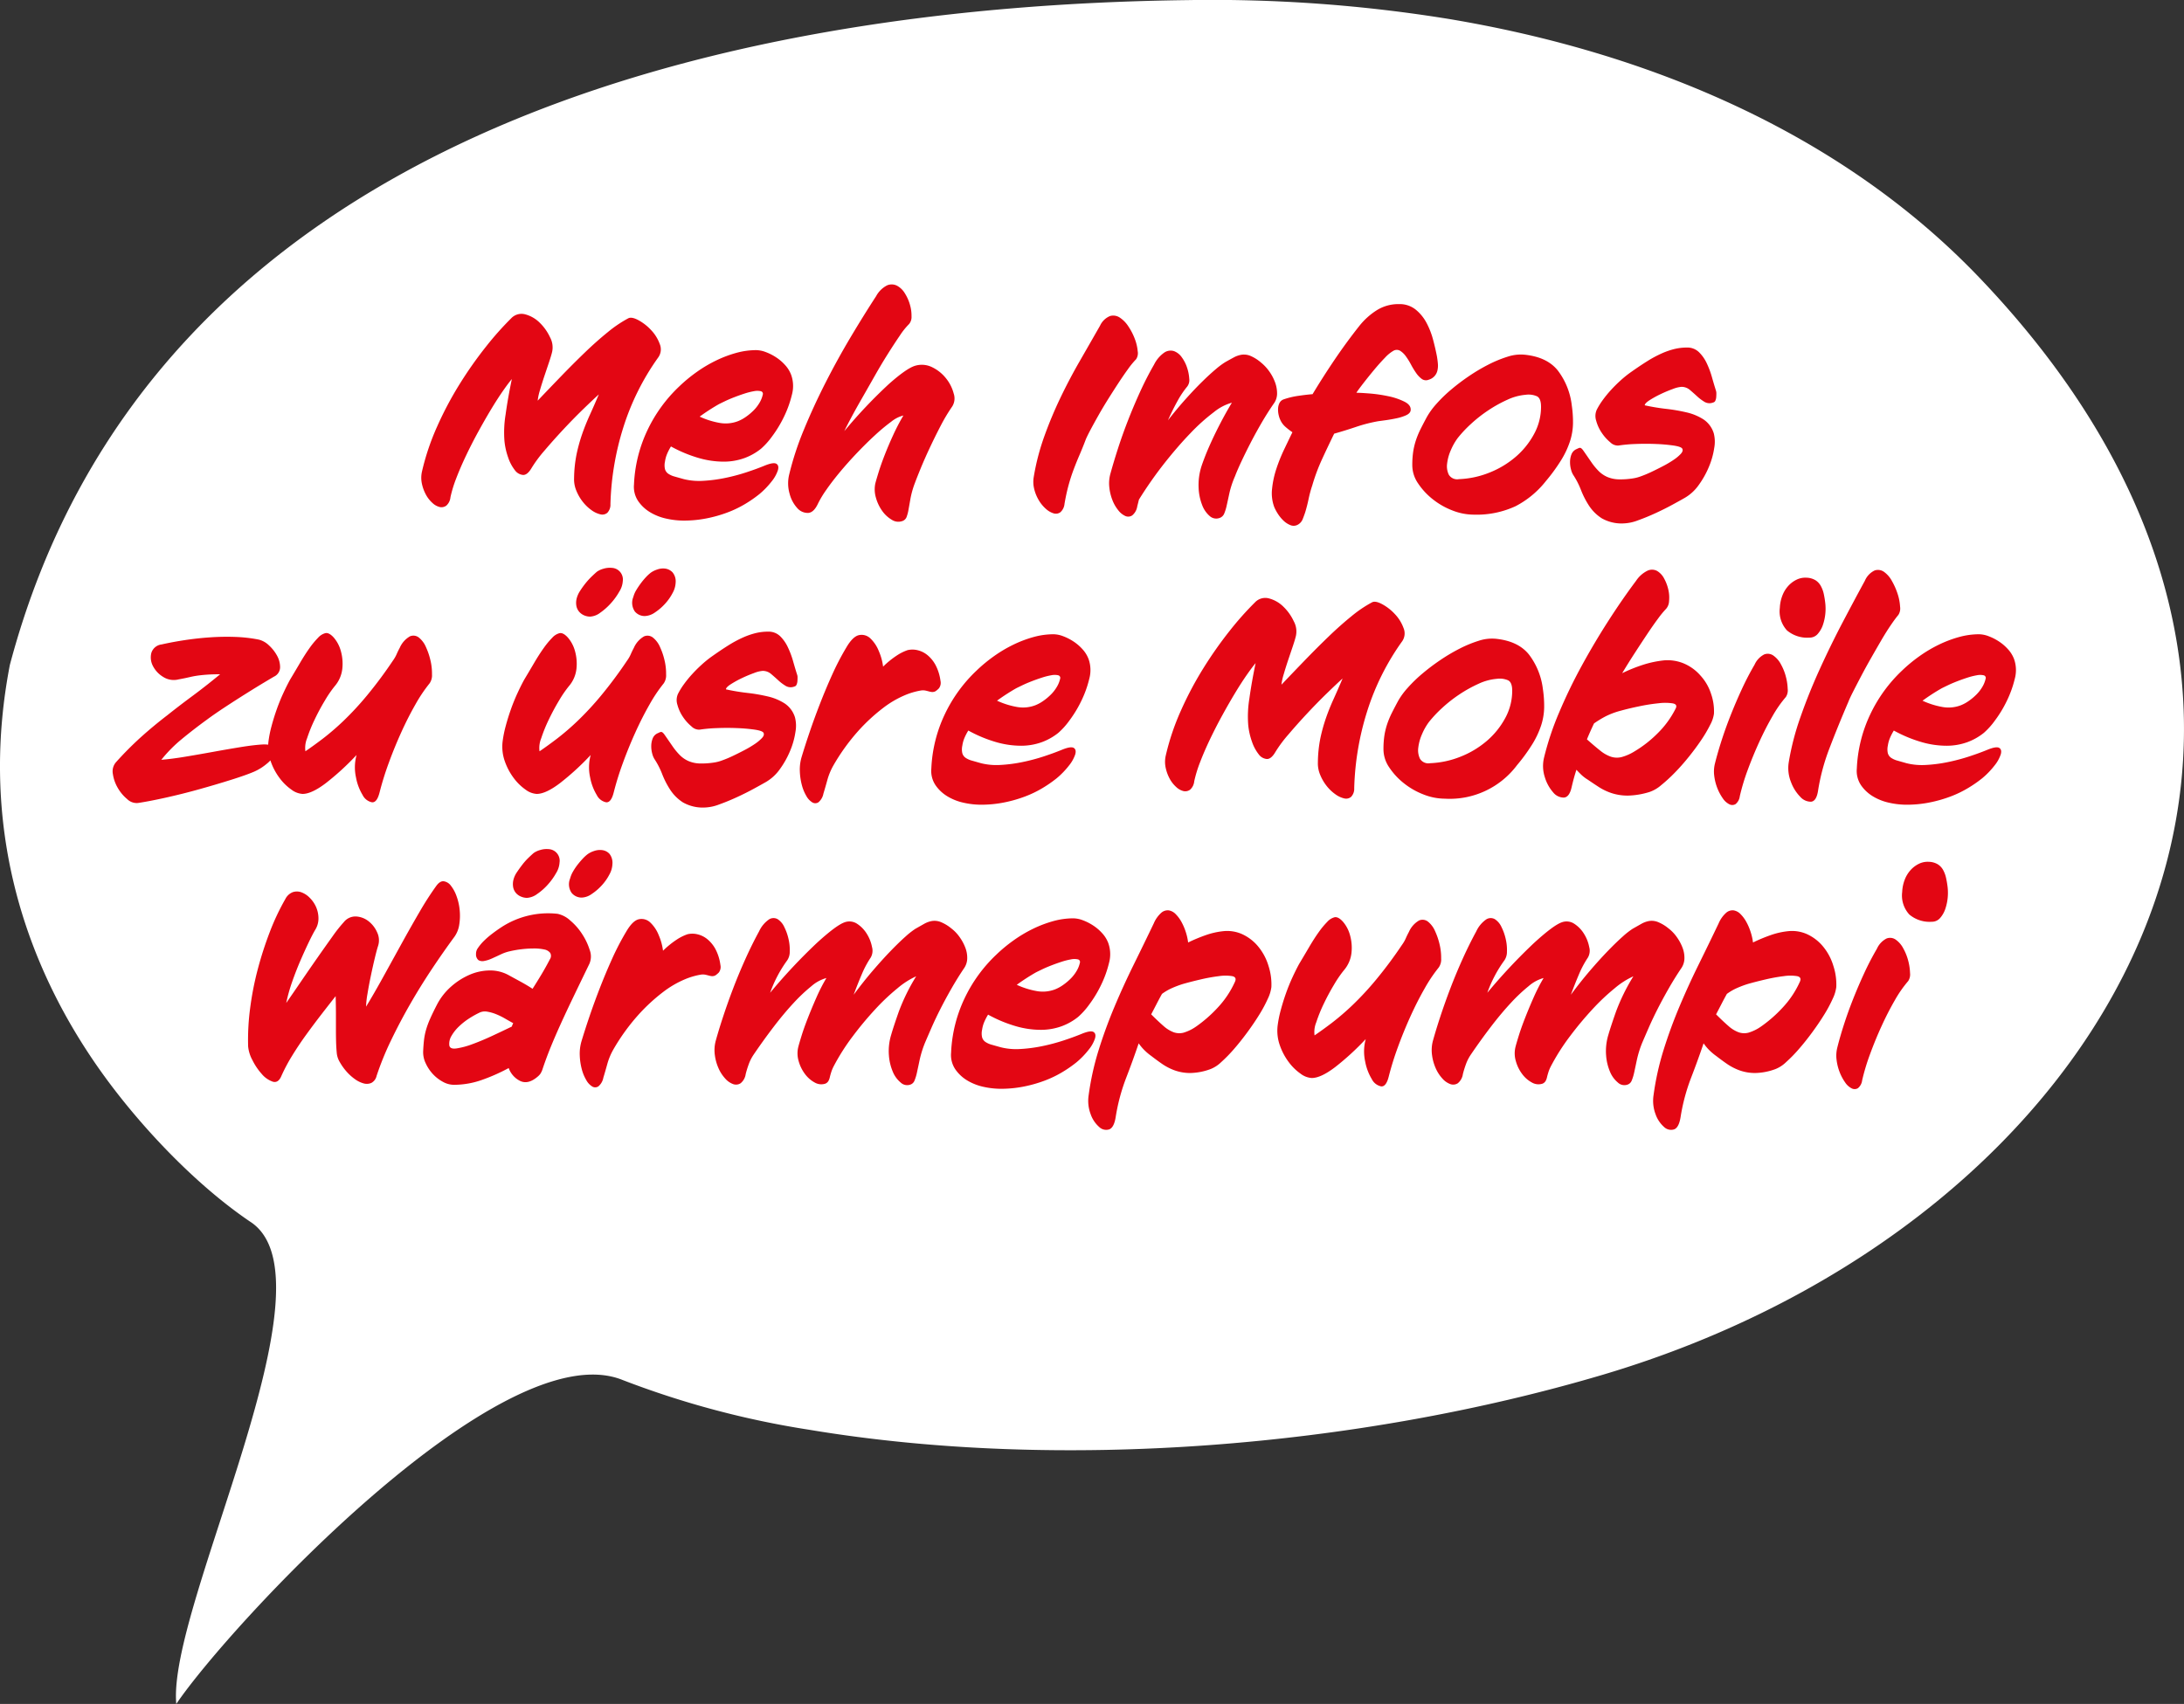 <?xml version="1.0" encoding="UTF-8"?>
<svg xmlns="http://www.w3.org/2000/svg" xmlns:xlink="http://www.w3.org/1999/xlink" width="422.725" height="329.886" viewBox="0 0 422.725 329.886">
  <rect x="0" y="0" width="422.725" height="329.886" fill="#333333" stroke="none"/>
  <defs>
    <clipPath id="clip-path">
      <path id="Контур_148" data-name="Контур 148" d="M422.725,88.81H0V-241.076H422.725Z" transform="translate(0 241.076)" fill="none"></path>
    </clipPath>
  </defs>
  <g id="Сгруппировать_197" data-name="Сгруппировать 197" transform="translate(-1115 -4516.626)">
    <g id="Сгруппировать_196" data-name="Сгруппировать 196" transform="translate(1115 4516.626)">
      <g id="Сгруппировать_37" data-name="Сгруппировать 37" transform="translate(0 0)" clip-path="url(#clip-path)">
        <g id="Сгруппировать_36" data-name="Сгруппировать 36" transform="translate(-0.001 -0.001)">
          <path id="Контур_147" data-name="Контур 147" d="M-253.291,88.81c10.146-14.976,62.94-72.12,86.36-62.73a174.663,174.663,0,0,0,36.171,9.649c48.558,8.1,106.073,3.4,153.424-10.608C120.91-3.954,178.37-100.971,95.607-187.429,68.494-215.75,30.952-231.07-6.952-237.4a286.012,286.012,0,0,0-50.489-3.656c-90.739,1.1-200.916,26.455-228.059,128.69-5.389,27.873.74,54.331,16.744,77.466,7.482,10.816,18.71,22.838,29.685,30.289,17.546,11.054-15.965,74.373-14.22,93.417" transform="translate(287.412 241.077)" fill="#fff"></path>
        </g>
      </g>
    </g>
    <path id="Контур_274" data-name="Контур 274" d="M162.393,20.08a47.964,47.964,0,0,0-6.71,13.42,54.2,54.2,0,0,0-2.53,14.96,2.261,2.261,0,0,1-.6,1.678,1.5,1.5,0,0,1-1.348.3,4.719,4.719,0,0,1-1.705-.8,8.059,8.059,0,0,1-1.678-1.6,8.768,8.768,0,0,1-1.265-2.173,5.656,5.656,0,0,1-.44-2.42,24.993,24.993,0,0,1,.5-4.73,32.68,32.68,0,0,1,1.072-3.85q.633-1.815,1.458-3.63t1.76-4.015q-1.1.99-3,2.833t-3.85,3.932q-1.952,2.09-3.657,4.1a24.887,24.887,0,0,0-2.475,3.327q-.825,1.43-1.678,1.4a2.182,2.182,0,0,1-1.6-.935,8.227,8.227,0,0,1-1.292-2.448,13.418,13.418,0,0,1-.715-3.19,21.394,21.394,0,0,1,.22-5.115q.44-3.19,1.21-6.875-.66.77-1.732,2.31t-2.283,3.548q-1.21,2.008-2.475,4.317t-2.365,4.62q-1.1,2.31-1.9,4.4a24.453,24.453,0,0,0-1.128,3.685,2.46,2.46,0,0,1-.8,1.623,1.564,1.564,0,0,1-1.265.275,3.149,3.149,0,0,1-1.43-.8,5.928,5.928,0,0,1-1.265-1.623,7.866,7.866,0,0,1-.77-2.118,5.424,5.424,0,0,1,.027-2.365,46.963,46.963,0,0,1,2.942-8.717,67,67,0,0,1,4.4-8.278,77.247,77.247,0,0,1,5.06-7.178,59.938,59.938,0,0,1,4.867-5.472,2.736,2.736,0,0,1,2.75-.743,6.252,6.252,0,0,1,2.778,1.623,9.488,9.488,0,0,1,1.98,2.805,4.091,4.091,0,0,1,.412,2.805q-.165.715-.6,2.007t-.908,2.7q-.467,1.4-.852,2.722a10.878,10.878,0,0,0-.44,2.035q2.145-2.255,4.482-4.675t4.62-4.62q2.282-2.2,4.455-3.96a23.875,23.875,0,0,1,3.988-2.695q.66-.33,1.98.385a9.6,9.6,0,0,1,2.448,1.925,7.708,7.708,0,0,1,1.65,2.667A2.688,2.688,0,0,1,162.393,20.08Zm25.74,3.355a6.413,6.413,0,0,1,.137,3.877,20.867,20.867,0,0,1-1.54,4.263,22.843,22.843,0,0,1-2.283,3.767,14.221,14.221,0,0,1-2.145,2.393,11.32,11.32,0,0,1-3.217,1.815,11.8,11.8,0,0,1-3.96.688,17.451,17.451,0,0,1-4.73-.66,26.232,26.232,0,0,1-5.527-2.283,10.65,10.65,0,0,0-.743,1.43,5.958,5.958,0,0,0-.412,1.485,3.328,3.328,0,0,0,0,1.485,1.617,1.617,0,0,0,.632.88,4.1,4.1,0,0,0,1.238.55q.77.22,1.76.495a12.4,12.4,0,0,0,3.768.33,28.477,28.477,0,0,0,4.208-.55,37.251,37.251,0,0,0,4.152-1.1q2.007-.66,3.6-1.32,1.65-.66,2.2-.33t.3,1.237a6.8,6.8,0,0,1-1.21,2.173,15.848,15.848,0,0,1-2.393,2.475,24.484,24.484,0,0,1-2.695,1.87,21.023,21.023,0,0,1-3.41,1.65,25.459,25.459,0,0,1-4.042,1.155,22.528,22.528,0,0,1-4.483.44,15.569,15.569,0,0,1-3.382-.385,10.281,10.281,0,0,1-3.135-1.237,7.482,7.482,0,0,1-2.31-2.173,4.956,4.956,0,0,1-.8-3.19,27.109,27.109,0,0,1,2.613-10.533,28.32,28.32,0,0,1,6.133-8.443,29.344,29.344,0,0,1,3.355-2.778,26.113,26.113,0,0,1,3.74-2.228,23.048,23.048,0,0,1,3.9-1.485,14.544,14.544,0,0,1,3.9-.55,5.385,5.385,0,0,1,1.815.358,9.986,9.986,0,0,1,1.98.99,8.79,8.79,0,0,1,1.788,1.513A5.882,5.882,0,0,1,188.133,23.435Zm-5.5,3.85a.516.516,0,0,0-.385-.687,3.154,3.154,0,0,0-1.32,0,12.943,12.943,0,0,0-1.842.467q-1.017.33-2.007.715t-1.788.77q-.8.385-1.128.55a39.648,39.648,0,0,0-3.74,2.42,15.631,15.631,0,0,0,3.823,1.21,6.645,6.645,0,0,0,3.6-.33,7.35,7.35,0,0,0,1.512-.825,10.634,10.634,0,0,0,1.485-1.237A7.366,7.366,0,0,0,182,28.852,5.312,5.312,0,0,0,182.633,27.285Zm36.685,2.255a33.955,33.955,0,0,0-2.283,3.823q-1.127,2.173-2.117,4.29t-1.733,3.932q-.742,1.815-1.128,2.86a17.2,17.2,0,0,0-.825,2.915q-.22,1.265-.385,2.173a7.788,7.788,0,0,1-.385,1.458,1.335,1.335,0,0,1-.88.77,2.3,2.3,0,0,1-1.98-.275,5.99,5.99,0,0,1-1.842-1.705,8.087,8.087,0,0,1-1.21-2.53,5.646,5.646,0,0,1-.137-2.75q.165-.66.632-2.173t1.183-3.355q.715-1.842,1.65-3.878a40.773,40.773,0,0,1,1.98-3.795,6.239,6.239,0,0,0-2.365,1.21,36.638,36.638,0,0,0-3.107,2.585q-1.677,1.54-3.437,3.383t-3.3,3.685q-1.54,1.843-2.668,3.465a19.965,19.965,0,0,0-1.622,2.667q-.825,1.815-1.952,1.87a2.686,2.686,0,0,1-2.09-.935,6.548,6.548,0,0,1-1.485-2.778,7.261,7.261,0,0,1-.083-3.712,58.1,58.1,0,0,1,2.86-8.718q1.87-4.537,4.18-9.075t4.867-8.828q2.558-4.29,4.923-7.92A5,5,0,0,1,206.7,6.11a2.276,2.276,0,0,1,1.9.055,3.95,3.95,0,0,1,1.54,1.485,8.358,8.358,0,0,1,.99,2.228,7.555,7.555,0,0,1,.3,2.228,2.137,2.137,0,0,1-.467,1.485,13.767,13.767,0,0,0-1.788,2.228q-1.072,1.568-2.337,3.575t-2.558,4.29q-1.292,2.283-2.475,4.345t-2.09,3.767q-.907,1.705-1.293,2.53a96.338,96.338,0,0,1,8.607-9.1q3.438-3.053,5.088-3.548a4.52,4.52,0,0,1,3.355.3,7.706,7.706,0,0,1,2.668,2.172,7.793,7.793,0,0,1,1.457,2.915A2.919,2.919,0,0,1,219.318,29.54ZM254.9,20.41a16.12,16.12,0,0,0-1.54,1.87q-.88,1.21-1.87,2.722t-2.007,3.135q-1.017,1.623-1.87,3.135t-1.512,2.75q-.66,1.238-.935,1.9-.605,1.6-1.21,3t-1.155,2.86q-.55,1.458-.99,3.08t-.77,3.548a2.46,2.46,0,0,1-.8,1.623,1.465,1.465,0,0,1-1.292.22,3.9,3.9,0,0,1-1.485-.853,6.858,6.858,0,0,1-1.375-1.65,7.832,7.832,0,0,1-.908-2.2,5.679,5.679,0,0,1-.083-2.42A44.74,44.74,0,0,1,237.11,35.4a78.686,78.686,0,0,1,3.08-7.4q1.732-3.63,3.74-7.123t3.988-6.958a3.687,3.687,0,0,1,1.925-1.87,2.266,2.266,0,0,1,1.9.3,5.848,5.848,0,0,1,1.678,1.732,11.605,11.605,0,0,1,1.238,2.42,8.752,8.752,0,0,1,.55,2.365A2.113,2.113,0,0,1,254.9,20.41Zm26.73,8.47q-1.265,1.815-2.448,3.85t-2.172,3.96q-.99,1.925-1.76,3.575t-1.21,2.805a18.294,18.294,0,0,0-1.073,3.217q-.3,1.4-.522,2.393a9.105,9.105,0,0,1-.495,1.623,1.489,1.489,0,0,1-.935.852,1.873,1.873,0,0,1-1.87-.385,5.221,5.221,0,0,1-1.457-2.118A10.275,10.275,0,0,1,267,45.325a11.944,11.944,0,0,1,.495-4.015q.22-.715.742-2.062t1.293-3.025q.77-1.678,1.76-3.575t2.145-3.823a9.566,9.566,0,0,0-3.465,1.815,36.808,36.808,0,0,0-4.51,4.042q-2.42,2.5-5.033,5.8a77.18,77.18,0,0,0-4.977,7.1l-.33,1.32a2.8,2.8,0,0,1-.962,1.732,1.363,1.363,0,0,1-1.32.138,3.63,3.63,0,0,1-1.375-1.1,7.3,7.3,0,0,1-1.155-2.007,9.459,9.459,0,0,1-.6-2.53,6.929,6.929,0,0,1,.247-2.667q.605-2.2,1.458-4.84t1.925-5.39q1.072-2.75,2.337-5.528t2.695-5.253A6.158,6.158,0,0,1,260.4,19.09a2.185,2.185,0,0,1,1.842-.247,3.229,3.229,0,0,1,1.513,1.21,7.141,7.141,0,0,1,1.017,2.008,8.3,8.3,0,0,1,.413,2.117,2.049,2.049,0,0,1-.385,1.513,17.333,17.333,0,0,0-1.87,2.778q-.935,1.677-1.87,3.768,1.76-2.255,3.465-4.153t3.19-3.355q1.485-1.457,2.64-2.42a14.767,14.767,0,0,1,1.815-1.347q.88-.495,1.65-.908a4.648,4.648,0,0,1,1.54-.522,3.331,3.331,0,0,1,1.65.22,7.921,7.921,0,0,1,2.09,1.32,8.534,8.534,0,0,1,1.6,1.733,8.817,8.817,0,0,1,1.1,2.09,6.239,6.239,0,0,1,.385,2.118A3.294,3.294,0,0,1,281.633,28.88Zm31.515-8.91q.11.66.165,1.32a4.131,4.131,0,0,1-.082,1.265,2.379,2.379,0,0,1-1.678,1.815,1.39,1.39,0,0,1-1.347-.138,4.771,4.771,0,0,1-1.1-1.155,15.243,15.243,0,0,1-.99-1.623,13.182,13.182,0,0,0-.99-1.595,4.027,4.027,0,0,0-1.1-1.073,1.3,1.3,0,0,0-1.292-.027,7.047,7.047,0,0,0-1.678,1.375q-1.017,1.045-2.09,2.337T298.93,25q-.962,1.238-1.4,1.9.715,0,2.5.137a28.384,28.384,0,0,1,3.63.523,12.758,12.758,0,0,1,3.19,1.073q1.348.688,1.182,1.732-.11.55-.908.908a9.085,9.085,0,0,1-1.842.577q-1.045.22-2.035.358t-1.43.193a29.221,29.221,0,0,0-4.318,1.1q-2.117.715-4.263,1.32-1.21,2.475-2.337,4.923A36.7,36.7,0,0,0,289,44.83a23.5,23.5,0,0,0-.715,2.64q-.275,1.32-.66,2.585-.22.66-.495,1.347a2.08,2.08,0,0,1-.99,1.072,1.636,1.636,0,0,1-1.375.055,4.065,4.065,0,0,1-1.348-.88,7.072,7.072,0,0,1-1.1-1.347,8.3,8.3,0,0,1-.687-1.293,7.658,7.658,0,0,1-.413-3.52,18.068,18.068,0,0,1,.825-3.85,31.676,31.676,0,0,1,1.512-3.768q.88-1.842,1.6-3.327a12.758,12.758,0,0,1-1.32-1.018,3.876,3.876,0,0,1-.99-1.292,4.639,4.639,0,0,1-.357-1.045,4.512,4.512,0,0,1-.11-1.21,2.706,2.706,0,0,1,.275-1.1,1.458,1.458,0,0,1,.853-.715,15.1,15.1,0,0,1,2.75-.66q1.485-.22,2.8-.33,2.09-3.465,4.345-6.792t4.785-6.518a13.593,13.593,0,0,1,3.3-2.943,7.855,7.855,0,0,1,4.29-1.182,4.952,4.952,0,0,1,3.217,1.045,8.351,8.351,0,0,1,2.118,2.585A15.118,15.118,0,0,1,312.4,16.7Q312.873,18.485,313.148,19.97Zm26.07,9.3a22.134,22.134,0,0,1,.247,3.575,11.956,11.956,0,0,1-.577,3.438,16.986,16.986,0,0,1-1.677,3.6,34.59,34.59,0,0,1-3,4.125,18.007,18.007,0,0,1-5.885,4.868,17.991,17.991,0,0,1-8.085,1.622,11.39,11.39,0,0,1-4.152-.825,14.335,14.335,0,0,1-3.822-2.2,13.291,13.291,0,0,1-2.805-3.053,6.2,6.2,0,0,1-1.1-3.437,17.4,17.4,0,0,1,.192-2.805,13.787,13.787,0,0,1,.55-2.2,16.917,16.917,0,0,1,.88-2.09q.522-1.045,1.237-2.365a14.394,14.394,0,0,1,1.815-2.475,27.119,27.119,0,0,1,2.832-2.75,40.458,40.458,0,0,1,3.493-2.64,34.935,34.935,0,0,1,3.767-2.227,23.362,23.362,0,0,1,3.685-1.513,8.1,8.1,0,0,1,3.272-.385q4.345.44,6.435,3.052A13.7,13.7,0,0,1,339.217,29.265Zm-5.94.33q0-1.595-.77-2.008a4.067,4.067,0,0,0-2.2-.3,10.411,10.411,0,0,0-3.547.962,25.619,25.619,0,0,0-3.712,2.063,26.613,26.613,0,0,0-3.355,2.64,23.646,23.646,0,0,0-2.53,2.695,11.277,11.277,0,0,0-1.32,2.31,8.985,8.985,0,0,0-.742,2.64,3.773,3.773,0,0,0,.33,2.173,1.9,1.9,0,0,0,1.953.852,17.569,17.569,0,0,0,5.83-1.237,17.9,17.9,0,0,0,5.088-3.025,15.494,15.494,0,0,0,3.6-4.427A11.014,11.014,0,0,0,333.277,29.595Zm33.88-3.025a1.669,1.669,0,0,1,.055.5q0,.33-.027.688a1.942,1.942,0,0,1-.165.66.571.571,0,0,1-.413.358,1.9,1.9,0,0,1-1.678-.11,8.564,8.564,0,0,1-1.43-1.073q-.688-.632-1.4-1.237a2.479,2.479,0,0,0-1.65-.605,5.771,5.771,0,0,0-1.65.413,25.1,25.1,0,0,0-2.365.99,19.1,19.1,0,0,0-2.145,1.182q-.935.605-.935.99a40.312,40.312,0,0,0,4.125.687,33.949,33.949,0,0,1,3.987.688,10.345,10.345,0,0,1,3.245,1.347,4.987,4.987,0,0,1,2.007,2.723,6.557,6.557,0,0,1,.083,2.805,15.054,15.054,0,0,1-1.018,3.63,17.323,17.323,0,0,1-1.98,3.547A8.586,8.586,0,0,1,361,47.305q-.77.44-2.283,1.265t-3.245,1.623q-1.732.8-3.41,1.4a8.561,8.561,0,0,1-2.777.6,7.757,7.757,0,0,1-4.262-.99,8.327,8.327,0,0,1-2.448-2.42,16.535,16.535,0,0,1-1.568-3.053,15.306,15.306,0,0,0-1.513-2.943,3.712,3.712,0,0,1-.412-1.017,5.383,5.383,0,0,1-.193-1.458,4.1,4.1,0,0,1,.275-1.485,1.832,1.832,0,0,1,1.045-1.045q.22-.11.357-.165a.676.676,0,0,1,.247-.055q.275,0,.66.55t1.485,2.145a12.516,12.516,0,0,0,1.457,1.787,5.491,5.491,0,0,0,1.677,1.155,6.014,6.014,0,0,0,2.173.467,15.438,15.438,0,0,0,3-.22,7.49,7.49,0,0,0,1.375-.385,21.347,21.347,0,0,0,2.035-.853q1.1-.522,2.255-1.127a19.906,19.906,0,0,0,2.035-1.21,7.8,7.8,0,0,0,1.375-1.155q.5-.55.275-.99-.22-.385-1.678-.605a32.291,32.291,0,0,0-3.41-.3q-1.952-.083-3.96,0a27.766,27.766,0,0,0-3.327.3,2.085,2.085,0,0,1-1.568-.632,8.5,8.5,0,0,1-1.65-1.842,7.7,7.7,0,0,1-1.073-2.338,2.938,2.938,0,0,1,.11-2.117,13.7,13.7,0,0,1,1.155-1.87A21.82,21.82,0,0,1,346.78,26.4q.852-.935,1.788-1.788a21.624,21.624,0,0,1,1.76-1.458q1.925-1.375,3.465-2.338a22.436,22.436,0,0,1,2.86-1.54,14.746,14.746,0,0,1,2.475-.852,10.175,10.175,0,0,1,2.365-.275,3.218,3.218,0,0,1,2.338.88,7.4,7.4,0,0,1,1.512,2.145A17.073,17.073,0,0,1,366.36,23.9Q366.773,25.36,367.158,26.57ZM88.61,77.775a4.626,4.626,0,0,1,.605,2.255,2.017,2.017,0,0,1-1.155,1.815q-.385.22-1.9,1.127T82.67,85.118q-1.98,1.238-4.07,2.612t-3.575,2.475q-2.64,1.925-4.868,3.768a26.9,26.9,0,0,0-3.933,3.987q2.035-.165,4.675-.605t5.363-.935q2.722-.495,5.252-.908t4.345-.522q1.7-.055,2.173.522a1.286,1.286,0,0,1,.082,1.43A5.426,5.426,0,0,1,86.63,98.73a10.038,10.038,0,0,1-2.475,1.54q-1.54.66-4.428,1.568t-6.132,1.815q-3.245.908-6.463,1.623t-5.417,1.045a2.623,2.623,0,0,1-2.09-.743,7.963,7.963,0,0,1-1.842-2.2,7.378,7.378,0,0,1-.935-2.668,2.693,2.693,0,0,1,.578-2.255,65.419,65.419,0,0,1,4.895-4.923q2.42-2.173,5.005-4.153,2.42-1.925,4.95-3.795T77.61,81.4q-1.265,0-2.2.055t-1.842.165a16.948,16.948,0,0,0-1.843.33q-.935.22-2.145.44a3.8,3.8,0,0,1-3.025-.495,5.247,5.247,0,0,1-1.98-2.145,3.534,3.534,0,0,1-.275-2.5,2.361,2.361,0,0,1,1.98-1.623q2.2-.495,4.593-.853t4.813-.522a46.93,46.93,0,0,1,4.813-.082,28.377,28.377,0,0,1,4.592.522,4.322,4.322,0,0,1,1.952,1.1A7.7,7.7,0,0,1,88.61,77.775Zm29.535,5.39a29.236,29.236,0,0,0-2.75,4.1q-1.43,2.5-2.75,5.418t-2.42,5.94a57.443,57.443,0,0,0-1.76,5.665q-.5,1.98-1.458,1.9a2.6,2.6,0,0,1-1.815-1.4,10.13,10.13,0,0,1-1.292-3.437,9.078,9.078,0,0,1,.055-4.1l.055-.22a50.92,50.92,0,0,1-5.94,5.445q-2.75,2.09-4.51,2.09a3.963,3.963,0,0,1-2.145-.825,10.026,10.026,0,0,1-2.283-2.228A11.91,11.91,0,0,1,87.4,98.262a8.429,8.429,0,0,1-.44-3.822,22.023,22.023,0,0,1,.605-3.025q.44-1.65,1.017-3.272t1.265-3.107q.688-1.485,1.293-2.585.99-1.65,1.925-3.245t1.815-2.833a16.022,16.022,0,0,1,1.678-2.035,2.9,2.9,0,0,1,1.457-.908q.715-.11,1.6.88a6.649,6.649,0,0,1,1.347,2.558,9.028,9.028,0,0,1,.3,3.41,6.191,6.191,0,0,1-1.485,3.438,22.751,22.751,0,0,0-1.9,2.778Q96.8,88.28,95.9,90.177a29.116,29.116,0,0,0-1.457,3.6,4.915,4.915,0,0,0-.33,2.53q1.54-1.045,3.382-2.447a49.075,49.075,0,0,0,3.988-3.437,58.571,58.571,0,0,0,4.537-4.9,83.379,83.379,0,0,0,5.032-6.765,6.537,6.537,0,0,0,.715-1.238q.275-.633.605-1.237a4.742,4.742,0,0,1,1.98-2.228,1.7,1.7,0,0,1,1.733.247,4.777,4.777,0,0,1,1.375,1.87,13.133,13.133,0,0,1,.88,2.64,11.023,11.023,0,0,1,.275,2.612A2.721,2.721,0,0,1,118.145,83.165Zm47.63-19.525a4.505,4.505,0,0,1-.577,2.007,9.621,9.621,0,0,1-1.485,2.118,10.421,10.421,0,0,1-1.952,1.677,3.636,3.636,0,0,1-1.98.688,2.478,2.478,0,0,1-1.9-.88,2.959,2.959,0,0,1-.3-2.805,4.979,4.979,0,0,1,.577-1.348,15.763,15.763,0,0,1,.908-1.347,13.469,13.469,0,0,1,.99-1.182,7.589,7.589,0,0,1,.935-.853,4.569,4.569,0,0,1,1.238-.6,3.315,3.315,0,0,1,1.567-.165,2.394,2.394,0,0,1,1.375.715A2.722,2.722,0,0,1,165.775,63.64Zm-10.23-.275a4.327,4.327,0,0,1-.66,2.007,12.492,12.492,0,0,1-1.622,2.255A12.094,12.094,0,0,1,151.2,69.47a3.573,3.573,0,0,1-1.98.77,2.942,2.942,0,0,1-1.1-.22,2.66,2.66,0,0,1-.963-.66,2.439,2.439,0,0,1-.577-1.1,3.413,3.413,0,0,1,.055-1.6,4.9,4.9,0,0,1,.66-1.43,16.946,16.946,0,0,1,1.072-1.485,13.574,13.574,0,0,1,1.182-1.292q.605-.577.99-.908a4.093,4.093,0,0,1,1.265-.577,4.228,4.228,0,0,1,1.65-.165,2.251,2.251,0,0,1,2.09,2.558Zm7.92,19.8a29.234,29.234,0,0,0-2.75,4.1q-1.43,2.5-2.75,5.418t-2.42,5.94a57.443,57.443,0,0,0-1.76,5.665q-.5,1.98-1.458,1.9a2.6,2.6,0,0,1-1.815-1.4,10.13,10.13,0,0,1-1.293-3.437,9.078,9.078,0,0,1,.055-4.1l.055-.22a50.92,50.92,0,0,1-5.94,5.445q-2.75,2.09-4.51,2.09a3.963,3.963,0,0,1-2.145-.825,10.026,10.026,0,0,1-2.283-2.228,11.91,11.91,0,0,1-1.732-3.245,8.429,8.429,0,0,1-.44-3.822,22.024,22.024,0,0,1,.605-3.025q.44-1.65,1.018-3.272t1.265-3.107q.687-1.485,1.292-2.585.99-1.65,1.925-3.245t1.815-2.833a16.021,16.021,0,0,1,1.677-2.035,2.9,2.9,0,0,1,1.458-.908q.715-.11,1.6.88a6.649,6.649,0,0,1,1.348,2.558,9.028,9.028,0,0,1,.3,3.41,6.191,6.191,0,0,1-1.485,3.438,22.751,22.751,0,0,0-1.9,2.778q-1.073,1.787-1.98,3.685a29.118,29.118,0,0,0-1.458,3.6,4.915,4.915,0,0,0-.33,2.53q1.54-1.045,3.382-2.447a49.072,49.072,0,0,0,3.988-3.437,58.57,58.57,0,0,0,4.538-4.9,83.375,83.375,0,0,0,5.033-6.765,6.537,6.537,0,0,0,.715-1.238q.275-.633.6-1.237a4.742,4.742,0,0,1,1.98-2.228,1.7,1.7,0,0,1,1.732.247,4.777,4.777,0,0,1,1.375,1.87,13.133,13.133,0,0,1,.88,2.64,11.023,11.023,0,0,1,.275,2.612A2.721,2.721,0,0,1,163.465,83.165Zm25.85-1.6a1.668,1.668,0,0,1,.055.5q0,.33-.027.688a1.942,1.942,0,0,1-.165.66.571.571,0,0,1-.412.358,1.9,1.9,0,0,1-1.678-.11,8.563,8.563,0,0,1-1.43-1.073q-.687-.632-1.4-1.237a2.479,2.479,0,0,0-1.65-.605,5.771,5.771,0,0,0-1.65.413,25.1,25.1,0,0,0-2.365.99,19.1,19.1,0,0,0-2.145,1.183q-.935.6-.935.99a40.313,40.313,0,0,0,4.125.688,33.95,33.95,0,0,1,3.988.688,10.344,10.344,0,0,1,3.245,1.347,4.988,4.988,0,0,1,2.008,2.723,6.557,6.557,0,0,1,.082,2.805,15.053,15.053,0,0,1-1.018,3.63,17.322,17.322,0,0,1-1.98,3.548,8.585,8.585,0,0,1-2.8,2.558q-.77.44-2.283,1.265t-3.245,1.622q-1.732.8-3.41,1.4a8.561,8.561,0,0,1-2.778.6,7.757,7.757,0,0,1-4.262-.99,8.327,8.327,0,0,1-2.447-2.42,16.535,16.535,0,0,1-1.568-3.052,15.306,15.306,0,0,0-1.512-2.943,3.712,3.712,0,0,1-.413-1.018,5.383,5.383,0,0,1-.192-1.457,4.1,4.1,0,0,1,.275-1.485,1.832,1.832,0,0,1,1.045-1.045q.22-.11.357-.165a.676.676,0,0,1,.247-.055q.275,0,.66.55t1.485,2.145a12.517,12.517,0,0,0,1.458,1.787,5.491,5.491,0,0,0,1.678,1.155,6.014,6.014,0,0,0,2.172.468,15.438,15.438,0,0,0,3-.22,7.491,7.491,0,0,0,1.375-.385,21.345,21.345,0,0,0,2.035-.853q1.1-.523,2.255-1.128a19.908,19.908,0,0,0,2.035-1.21,7.8,7.8,0,0,0,1.375-1.155q.5-.55.275-.99-.22-.385-1.677-.605a32.293,32.293,0,0,0-3.41-.3q-1.952-.083-3.96,0a27.768,27.768,0,0,0-3.327.3,2.085,2.085,0,0,1-1.567-.632,8.5,8.5,0,0,1-1.65-1.842,7.7,7.7,0,0,1-1.072-2.338,2.938,2.938,0,0,1,.11-2.118,13.693,13.693,0,0,1,1.155-1.87,21.813,21.813,0,0,1,1.568-1.925q.852-.935,1.787-1.787a21.628,21.628,0,0,1,1.76-1.458q1.925-1.375,3.465-2.338a22.434,22.434,0,0,1,2.86-1.54,14.744,14.744,0,0,1,2.475-.853,10.175,10.175,0,0,1,2.365-.275,3.218,3.218,0,0,1,2.337.88A7.4,7.4,0,0,1,187.5,76.18a17.075,17.075,0,0,1,1.017,2.723Q188.93,80.36,189.315,81.57Zm27.72,1.1a1.764,1.764,0,0,1-.3,1.458,3.915,3.915,0,0,1-.687.577,1.374,1.374,0,0,1-.66.137,3.537,3.537,0,0,1-.577-.11q-.3-.083-.66-.165a2.566,2.566,0,0,0-.852-.027,13.837,13.837,0,0,0-3.19.935A19.03,19.03,0,0,0,205.9,87.95a35.159,35.159,0,0,0-4.757,4.4,39.692,39.692,0,0,0-4.84,6.71,12.4,12.4,0,0,0-1.155,2.778q-.385,1.4-.77,2.667a2.876,2.876,0,0,1-.963,1.678,1.1,1.1,0,0,1-1.182.027,3.312,3.312,0,0,1-1.155-1.237,8.2,8.2,0,0,1-.88-2.145,12.057,12.057,0,0,1-.385-2.64,8.473,8.473,0,0,1,.33-2.723q.66-2.2,1.567-4.868t2.008-5.5q1.1-2.833,2.365-5.638a51.016,51.016,0,0,1,2.75-5.28q1.265-2.145,2.475-2.365a2.432,2.432,0,0,1,2.173.66,6.869,6.869,0,0,1,1.622,2.448,11,11,0,0,1,.825,3,17.416,17.416,0,0,1,2.64-2.145,9.175,9.175,0,0,1,2.09-1.045,4.141,4.141,0,0,1,1.9,0,4.7,4.7,0,0,1,1.925.935,6.39,6.39,0,0,1,1.6,1.952A9.064,9.064,0,0,1,217.035,82.67Zm28.655-4.235a6.413,6.413,0,0,1,.137,3.878,20.867,20.867,0,0,1-1.54,4.262A22.843,22.843,0,0,1,242,90.342a14.221,14.221,0,0,1-2.145,2.393,11.32,11.32,0,0,1-3.217,1.815,11.8,11.8,0,0,1-3.96.688,17.451,17.451,0,0,1-4.73-.66,26.233,26.233,0,0,1-5.527-2.283,10.65,10.65,0,0,0-.743,1.43,5.958,5.958,0,0,0-.412,1.485,3.328,3.328,0,0,0,0,1.485,1.617,1.617,0,0,0,.632.88,4.1,4.1,0,0,0,1.238.55q.77.22,1.76.5a12.4,12.4,0,0,0,3.767.33,28.477,28.477,0,0,0,4.208-.55,37.252,37.252,0,0,0,4.152-1.1q2.007-.66,3.6-1.32,1.65-.66,2.2-.33t.3,1.237a6.8,6.8,0,0,1-1.21,2.173,15.847,15.847,0,0,1-2.393,2.475,24.484,24.484,0,0,1-2.695,1.87,21.024,21.024,0,0,1-3.41,1.65,25.458,25.458,0,0,1-4.042,1.155,22.528,22.528,0,0,1-4.482.44,15.569,15.569,0,0,1-3.383-.385,10.281,10.281,0,0,1-3.135-1.238,7.482,7.482,0,0,1-2.31-2.172,4.956,4.956,0,0,1-.8-3.19,27.109,27.109,0,0,1,2.613-10.533,28.32,28.32,0,0,1,6.133-8.442,29.344,29.344,0,0,1,3.355-2.778,26.113,26.113,0,0,1,3.74-2.228,23.047,23.047,0,0,1,3.9-1.485,14.544,14.544,0,0,1,3.9-.55,5.385,5.385,0,0,1,1.815.358,9.986,9.986,0,0,1,1.98.99,8.79,8.79,0,0,1,1.788,1.513A5.882,5.882,0,0,1,245.69,78.435Zm-5.5,3.85a.516.516,0,0,0-.385-.687,3.154,3.154,0,0,0-1.32,0,12.943,12.943,0,0,0-1.842.467q-1.017.33-2.008.715t-1.787.77q-.8.385-1.128.55a39.648,39.648,0,0,0-3.74,2.42,15.631,15.631,0,0,0,3.823,1.21,6.645,6.645,0,0,0,3.6-.33,7.35,7.35,0,0,0,1.512-.825,10.634,10.634,0,0,0,1.485-1.237,7.367,7.367,0,0,0,1.155-1.485A5.312,5.312,0,0,0,240.19,82.285Zm66.165-7.205a47.965,47.965,0,0,0-6.71,13.42,54.2,54.2,0,0,0-2.53,14.96,2.26,2.26,0,0,1-.6,1.677,1.5,1.5,0,0,1-1.348.3,4.719,4.719,0,0,1-1.7-.8,8.059,8.059,0,0,1-1.678-1.6,8.768,8.768,0,0,1-1.265-2.173,5.656,5.656,0,0,1-.44-2.42,24.992,24.992,0,0,1,.495-4.73,32.686,32.686,0,0,1,1.073-3.85q.632-1.815,1.457-3.63t1.76-4.015q-1.1.99-3,2.833t-3.85,3.932q-1.952,2.09-3.658,4.1a24.887,24.887,0,0,0-2.475,3.327q-.825,1.43-1.677,1.4a2.182,2.182,0,0,1-1.6-.935,8.226,8.226,0,0,1-1.293-2.447,13.418,13.418,0,0,1-.715-3.19,21.394,21.394,0,0,1,.22-5.115q.44-3.19,1.21-6.875-.66.77-1.732,2.31t-2.283,3.548q-1.21,2.007-2.475,4.317t-2.365,4.62q-1.1,2.31-1.9,4.4a24.456,24.456,0,0,0-1.128,3.685,2.46,2.46,0,0,1-.8,1.622,1.564,1.564,0,0,1-1.265.275,3.149,3.149,0,0,1-1.43-.8,5.928,5.928,0,0,1-1.265-1.622,7.866,7.866,0,0,1-.77-2.118,5.424,5.424,0,0,1,.027-2.365,46.963,46.963,0,0,1,2.943-8.718,67,67,0,0,1,4.4-8.277,77.25,77.25,0,0,1,5.06-7.178,59.937,59.937,0,0,1,4.868-5.472,2.736,2.736,0,0,1,2.75-.743,6.253,6.253,0,0,1,2.777,1.622,9.488,9.488,0,0,1,1.98,2.805,4.091,4.091,0,0,1,.413,2.8q-.165.715-.6,2.007t-.908,2.695q-.468,1.4-.853,2.723a10.875,10.875,0,0,0-.44,2.035q2.145-2.255,4.483-4.675t4.62-4.62q2.282-2.2,4.455-3.96a23.875,23.875,0,0,1,3.988-2.695q.66-.33,1.98.385a9.6,9.6,0,0,1,2.448,1.925,7.708,7.708,0,0,1,1.65,2.667A2.688,2.688,0,0,1,306.355,75.08Zm27.28,9.185a22.134,22.134,0,0,1,.247,3.575,11.956,11.956,0,0,1-.577,3.438,16.986,16.986,0,0,1-1.677,3.6,34.591,34.591,0,0,1-3,4.125,16.274,16.274,0,0,1-13.97,6.49,11.39,11.39,0,0,1-4.152-.825,14.335,14.335,0,0,1-3.822-2.2,13.291,13.291,0,0,1-2.805-3.053,6.2,6.2,0,0,1-1.1-3.437,17.4,17.4,0,0,1,.192-2.8,13.787,13.787,0,0,1,.55-2.2,16.917,16.917,0,0,1,.88-2.09q.522-1.045,1.237-2.365a14.394,14.394,0,0,1,1.815-2.475,27.119,27.119,0,0,1,2.832-2.75,40.457,40.457,0,0,1,3.493-2.64,34.936,34.936,0,0,1,3.767-2.228,23.361,23.361,0,0,1,3.685-1.513,8.1,8.1,0,0,1,3.272-.385q4.345.44,6.435,3.052A13.7,13.7,0,0,1,333.635,84.265Zm-5.94.33q0-1.595-.77-2.008a4.067,4.067,0,0,0-2.2-.3,10.411,10.411,0,0,0-3.547.962,25.62,25.62,0,0,0-3.712,2.063,26.614,26.614,0,0,0-3.355,2.64,23.646,23.646,0,0,0-2.53,2.695,11.277,11.277,0,0,0-1.32,2.31,8.985,8.985,0,0,0-.742,2.64,3.773,3.773,0,0,0,.33,2.173,1.9,1.9,0,0,0,1.953.853,17.569,17.569,0,0,0,5.83-1.238,17.9,17.9,0,0,0,5.088-3.025,15.494,15.494,0,0,0,3.6-4.427A11.014,11.014,0,0,0,327.695,84.6Zm39.05,4.455a6.3,6.3,0,0,1-.715,2.117A25.292,25.292,0,0,1,364.3,94.11q-1.072,1.595-2.42,3.272t-2.723,3.08a30.568,30.568,0,0,1-2.64,2.42,6.827,6.827,0,0,1-2.2,1.293,15.1,15.1,0,0,1-4.18.715,9.972,9.972,0,0,1-3.163-.467,10.884,10.884,0,0,1-2.5-1.183q-1.1-.715-2.145-1.43a7.529,7.529,0,0,1-1.237-.935q-.523-.5-.962-.99-.275.825-.5,1.65t-.44,1.76q-.44,1.925-1.513,1.98a2.636,2.636,0,0,1-2.062-1.018,7.852,7.852,0,0,1-1.6-2.915,6.918,6.918,0,0,1-.165-3.768,55.544,55.544,0,0,1,2.915-8.745,99.763,99.763,0,0,1,4.372-9.048q2.448-4.483,5.17-8.717t5.362-7.755a5.6,5.6,0,0,1,2.255-1.98,2.074,2.074,0,0,1,1.842.083A3.693,3.693,0,0,1,357.12,62.9a8.176,8.176,0,0,1,.8,2.145,6.779,6.779,0,0,1,.138,2.173,2.431,2.431,0,0,1-.55,1.485,18.248,18.248,0,0,0-1.567,1.9q-.963,1.292-2.118,3.025t-2.42,3.685q-1.265,1.952-2.42,3.878a30.808,30.808,0,0,1,3.96-1.6,20.189,20.189,0,0,1,4.125-.88,8.226,8.226,0,0,1,3.657.522,8.859,8.859,0,0,1,3.438,2.448,9.527,9.527,0,0,1,2.008,3.465A10.27,10.27,0,0,1,366.745,89.05Zm-7.425-.99q.44-.825-.55-1.018a9.83,9.83,0,0,0-2.7-.027,35.589,35.589,0,0,0-3.712.577q-2.008.413-3.6.853a15.005,15.005,0,0,0-2.97,1.1,20.6,20.6,0,0,0-2.255,1.375Q342.82,92.4,342.16,94q1.485,1.32,2.558,2.173a6.874,6.874,0,0,0,2.063,1.182,3.743,3.743,0,0,0,2.063.083A9.4,9.4,0,0,0,351.4,96.31a22.613,22.613,0,0,0,4.427-3.465A18.018,18.018,0,0,0,359.32,88.06ZM388.3,67.71a9.77,9.77,0,0,1-.471,4.153,5.155,5.155,0,0,1-1,1.732,2.087,2.087,0,0,1-1.633.715,6.076,6.076,0,0,1-4.316-1.4,5.445,5.445,0,0,1-1.384-4.373,7.46,7.46,0,0,1,.47-2.31,5.914,5.914,0,0,1,1.135-1.9,5.274,5.274,0,0,1,1.633-1.237,3.843,3.843,0,0,1,1.909-.385,3.575,3.575,0,0,1,1.716.468,3.015,3.015,0,0,1,1.051,1.1A5.654,5.654,0,0,1,388,65.84,18.038,18.038,0,0,1,388.3,67.71Zm-7.645,18.1a23.054,23.054,0,0,0-2.585,3.713q-1.32,2.282-2.53,4.923t-2.227,5.39A41.47,41.47,0,0,0,371.75,105a2.328,2.328,0,0,1-.825,1.54,1.231,1.231,0,0,1-1.21.027,3.336,3.336,0,0,1-1.265-1.155,9.374,9.374,0,0,1-1.045-1.952,9.738,9.738,0,0,1-.605-2.393,6.359,6.359,0,0,1,.165-2.5q.495-1.98,1.265-4.373t1.76-4.895q.99-2.5,2.145-5.005t2.475-4.757a4.085,4.085,0,0,1,1.87-1.98,1.885,1.885,0,0,1,1.76.22,4.754,4.754,0,0,1,1.458,1.678,10.059,10.059,0,0,1,.962,2.393,10.513,10.513,0,0,1,.357,2.393A2.327,2.327,0,0,1,380.66,85.805ZM402.44,69.91q-.605.715-1.485,2.007t-1.842,2.943q-.962,1.65-1.98,3.438t-1.87,3.41q-.852,1.623-1.54,2.97t-.962,2.063q-2.035,4.73-3.658,8.993a39.947,39.947,0,0,0-2.228,8.333q-.33,1.925-1.348,2.007a2.739,2.739,0,0,1-2.09-.963,8.048,8.048,0,0,1-1.788-2.86,7.243,7.243,0,0,1-.44-3.74,51.043,51.043,0,0,1,2.283-8.828q1.622-4.647,3.74-9.295t4.427-9.048q2.31-4.4,4.29-8.03a3.884,3.884,0,0,1,1.9-2.007,2.011,2.011,0,0,1,1.815.275,5.211,5.211,0,0,1,1.54,1.788,13.146,13.146,0,0,1,1.1,2.5,9.566,9.566,0,0,1,.467,2.448A2.3,2.3,0,0,1,402.44,69.91Zm22.385,8.525a6.413,6.413,0,0,1,.137,3.878,20.866,20.866,0,0,1-1.54,4.262,22.841,22.841,0,0,1-2.283,3.768,14.221,14.221,0,0,1-2.145,2.393,11.32,11.32,0,0,1-3.217,1.815,11.8,11.8,0,0,1-3.96.688,17.451,17.451,0,0,1-4.73-.66,26.233,26.233,0,0,1-5.527-2.283,10.648,10.648,0,0,0-.742,1.43,5.957,5.957,0,0,0-.413,1.485,3.327,3.327,0,0,0,0,1.485,1.617,1.617,0,0,0,.633.88,4.1,4.1,0,0,0,1.237.55q.77.22,1.76.5a12.4,12.4,0,0,0,3.767.33,28.478,28.478,0,0,0,4.208-.55,37.254,37.254,0,0,0,4.152-1.1q2.007-.66,3.6-1.32,1.65-.66,2.2-.33t.3,1.237a6.8,6.8,0,0,1-1.21,2.173,15.846,15.846,0,0,1-2.392,2.475,24.481,24.481,0,0,1-2.7,1.87,21.023,21.023,0,0,1-3.41,1.65,25.459,25.459,0,0,1-4.043,1.155,22.528,22.528,0,0,1-4.482.44,15.569,15.569,0,0,1-3.383-.385,10.281,10.281,0,0,1-3.135-1.238,7.482,7.482,0,0,1-2.31-2.172,4.956,4.956,0,0,1-.8-3.19,27.109,27.109,0,0,1,2.612-10.533,28.319,28.319,0,0,1,6.133-8.442,29.347,29.347,0,0,1,3.355-2.778,26.111,26.111,0,0,1,3.74-2.228,23.047,23.047,0,0,1,3.9-1.485,14.544,14.544,0,0,1,3.9-.55,5.385,5.385,0,0,1,1.815.358,9.985,9.985,0,0,1,1.98.99,8.789,8.789,0,0,1,1.788,1.513A5.882,5.882,0,0,1,424.825,78.435Zm-5.5,3.85a.516.516,0,0,0-.385-.687,3.154,3.154,0,0,0-1.32,0,12.942,12.942,0,0,0-1.842.467q-1.017.33-2.008.715t-1.788.77q-.8.385-1.128.55a39.65,39.65,0,0,0-3.74,2.42,15.631,15.631,0,0,0,3.823,1.21,6.645,6.645,0,0,0,3.6-.33,7.35,7.35,0,0,0,1.512-.825,10.634,10.634,0,0,0,1.485-1.237,7.366,7.366,0,0,0,1.155-1.485A5.312,5.312,0,0,0,419.325,82.285Zm-296.368,49.94q-2.145,2.915-4.345,6.215t-4.208,6.792q-2.007,3.493-3.713,7.04a56.9,56.9,0,0,0-2.805,6.9,2.015,2.015,0,0,1-1.018,1.348,2.231,2.231,0,0,1-1.512.082,5.3,5.3,0,0,1-1.705-.852,9.512,9.512,0,0,1-1.622-1.485,10.578,10.578,0,0,1-1.265-1.788,4.175,4.175,0,0,1-.577-1.705q-.11-1.155-.138-2.283t-.027-2.42q0-1.292,0-2.832t-.055-3.52q-1.265,1.6-2.75,3.52t-2.943,3.932q-1.457,2.007-2.722,4.07a33.233,33.233,0,0,0-2.09,3.933q-.6,1.43-1.677,1.1a4.889,4.889,0,0,1-2.118-1.485,11.96,11.96,0,0,1-1.815-2.695,6.919,6.919,0,0,1-.825-2.64,46.441,46.441,0,0,1,.385-7.37,59.06,59.06,0,0,1,1.485-7.59,69.438,69.438,0,0,1,2.337-7.232,45.416,45.416,0,0,1,3-6.352,2.717,2.717,0,0,1,1.43-1.32,2.511,2.511,0,0,1,1.677.027,4.387,4.387,0,0,1,1.622,1.073,5.8,5.8,0,0,1,1.21,1.76,5.553,5.553,0,0,1,.467,2.145,4.123,4.123,0,0,1-.577,2.2q-.5.825-1.293,2.475t-1.65,3.63q-.853,1.98-1.6,4.125A32.2,32.2,0,0,0,90.4,145.04q1.375-1.98,2.97-4.317t3.135-4.538q1.54-2.2,2.86-4.042a28.2,28.2,0,0,1,2.2-2.778,2.867,2.867,0,0,1,2.365-1.072,4.284,4.284,0,0,1,2.392.908A5.548,5.548,0,0,1,108,131.372a3.559,3.559,0,0,1,.165,2.667q-.22.66-.605,2.255t-.77,3.438q-.385,1.842-.66,3.52a17.073,17.073,0,0,0-.275,2.5q1.54-2.53,3.3-5.72T112.7,133.6q1.787-3.245,3.52-6.215a59.2,59.2,0,0,1,3.217-5q.715-.99,1.457-.907a2.1,2.1,0,0,1,1.375.852,7.038,7.038,0,0,1,1.1,2.035,10.693,10.693,0,0,1,.605,2.695,11.014,11.014,0,0,1-.082,2.805A5.442,5.442,0,0,1,122.958,132.225Zm30.58-14.08a4.505,4.505,0,0,1-.577,2.007,9.621,9.621,0,0,1-1.485,2.118,10.421,10.421,0,0,1-1.953,1.677,3.573,3.573,0,0,1-1.925.688,2.5,2.5,0,0,1-1.953-.907,2.93,2.93,0,0,1-.3-2.778,5.388,5.388,0,0,1,.577-1.375,11.538,11.538,0,0,1,.908-1.348q.5-.632.99-1.155a7.589,7.589,0,0,1,.935-.852,4.569,4.569,0,0,1,1.237-.605,3.4,3.4,0,0,1,1.6-.165,2.289,2.289,0,0,1,1.375.715A2.808,2.808,0,0,1,153.537,118.145Zm-10.23-.33a4.384,4.384,0,0,1-.66,2.063,12.492,12.492,0,0,1-1.622,2.255,11.184,11.184,0,0,1-2.062,1.815,3.653,3.653,0,0,1-1.98.743,3.028,3.028,0,0,1-1.072-.22,2.612,2.612,0,0,1-.99-.66,2.439,2.439,0,0,1-.577-1.1,3.413,3.413,0,0,1,.055-1.6,4.571,4.571,0,0,1,.66-1.4q.5-.742,1.072-1.485a12.032,12.032,0,0,1,1.183-1.32q.605-.578.99-.908a4.092,4.092,0,0,1,1.265-.577,4.228,4.228,0,0,1,1.65-.165,2.251,2.251,0,0,1,2.09,2.558Zm5.775,19.635q-1.815,3.74-3.162,6.545t-2.42,5.17q-1.073,2.365-1.925,4.455t-1.622,4.4a3.447,3.447,0,0,1-.413.8,3.5,3.5,0,0,1-.522.522q-1.76,1.485-3.273.825a4.419,4.419,0,0,1-2.283-2.53,35.689,35.689,0,0,1-5.06,2.255,16.294,16.294,0,0,1-5.555.99,4.442,4.442,0,0,1-2.118-.577,7.519,7.519,0,0,1-1.925-1.485,7.881,7.881,0,0,1-1.4-2.09,4.938,4.938,0,0,1-.5-2.337q.055-1.21.165-2.173a12.665,12.665,0,0,1,.385-1.952,16.1,16.1,0,0,1,.8-2.173q.523-1.182,1.347-2.777a12.047,12.047,0,0,1,2.695-3.437,13.443,13.443,0,0,1,3.548-2.283,9.991,9.991,0,0,1,3.877-.853,7.368,7.368,0,0,1,3.63.853l2.42,1.32q1.21.66,2.31,1.375.88-1.375,1.733-2.8t1.622-2.915a1.165,1.165,0,0,0,.055-1.237,1.867,1.867,0,0,0-1.155-.66,8.826,8.826,0,0,0-1.98-.193,20.227,20.227,0,0,0-2.338.137,20.624,20.624,0,0,0-2.255.385,7.936,7.936,0,0,0-1.732.577q-.935.44-1.788.825a6.183,6.183,0,0,1-1.54.495,1.507,1.507,0,0,1-1.1-.165,1.423,1.423,0,0,1-.467-1.155,1.876,1.876,0,0,1,.385-1.21,8.965,8.965,0,0,1,1.128-1.348,16.285,16.285,0,0,1,1.622-1.4q.935-.715,1.87-1.32a16.538,16.538,0,0,1,10.78-2.53,5.156,5.156,0,0,1,2.42,1.265,11.746,11.746,0,0,1,2.31,2.612,12.356,12.356,0,0,1,1.485,3.108A3.551,3.551,0,0,1,149.082,137.45Zm-14.74,11.5q-.715-.385-1.568-.88a13.774,13.774,0,0,0-1.732-.853,7.979,7.979,0,0,0-1.732-.495,2.438,2.438,0,0,0-1.513.193,17.826,17.826,0,0,0-2.007,1.128,12.618,12.618,0,0,0-1.98,1.567,7.962,7.962,0,0,0-1.43,1.815,2.933,2.933,0,0,0-.413,1.815q.11.77,1.375.6a15.018,15.018,0,0,0,3.08-.825q1.815-.66,3.877-1.622t3.768-1.788A3.654,3.654,0,0,1,134.342,148.945Zm40.095-11.275a1.764,1.764,0,0,1-.3,1.458,3.915,3.915,0,0,1-.687.577,1.374,1.374,0,0,1-.66.137,3.536,3.536,0,0,1-.577-.11q-.3-.082-.66-.165a2.566,2.566,0,0,0-.852-.028,13.837,13.837,0,0,0-3.19.935,19.029,19.029,0,0,0-4.208,2.475,35.159,35.159,0,0,0-4.757,4.4,39.692,39.692,0,0,0-4.84,6.71,12.4,12.4,0,0,0-1.155,2.777q-.385,1.4-.77,2.668a2.876,2.876,0,0,1-.963,1.677,1.1,1.1,0,0,1-1.182.028,3.312,3.312,0,0,1-1.155-1.238,8.2,8.2,0,0,1-.88-2.145,12.057,12.057,0,0,1-.385-2.64,8.473,8.473,0,0,1,.33-2.723q.66-2.2,1.567-4.867t2.008-5.5q1.1-2.833,2.365-5.638a51.017,51.017,0,0,1,2.75-5.28q1.265-2.145,2.475-2.365a2.432,2.432,0,0,1,2.173.66,6.869,6.869,0,0,1,1.622,2.447,11,11,0,0,1,.825,3,17.415,17.415,0,0,1,2.64-2.145,9.175,9.175,0,0,1,2.09-1.045,4.141,4.141,0,0,1,1.9,0,4.7,4.7,0,0,1,1.925.935,6.39,6.39,0,0,1,1.6,1.952A9.064,9.064,0,0,1,174.437,137.67Zm47.19.6q-1.265,1.87-2.448,3.933t-2.172,4.015q-.99,1.952-1.733,3.658t-1.237,2.86a20.7,20.7,0,0,0-1.018,3.245q-.3,1.43-.523,2.447a9.012,9.012,0,0,1-.495,1.65,1.323,1.323,0,0,1-.935.8,1.806,1.806,0,0,1-1.733-.44,5.349,5.349,0,0,1-1.512-2.062,9.991,9.991,0,0,1-.77-3.217,10.789,10.789,0,0,1,.44-3.96q.44-1.54,1.485-4.51a38.476,38.476,0,0,1,3.355-6.82,15.372,15.372,0,0,0-3.575,2.283,41.277,41.277,0,0,0-4.317,4.07,65.769,65.769,0,0,0-4.4,5.28,41.63,41.63,0,0,0-3.712,5.857,7.363,7.363,0,0,0-.44,1.072q-.165.523-.275.99a2.5,2.5,0,0,1-.3.77,1.237,1.237,0,0,1-.577.467,2.516,2.516,0,0,1-2.035-.22,5.748,5.748,0,0,1-1.87-1.622,7.439,7.439,0,0,1-1.238-2.5,5.212,5.212,0,0,1-.083-2.75q.165-.66.633-2.173t1.21-3.41q.742-1.9,1.65-3.96a35.435,35.435,0,0,1,1.952-3.822,7.441,7.441,0,0,0-2.887,1.568,32.468,32.468,0,0,0-3.465,3.272q-1.842,1.98-3.822,4.565t-3.96,5.5a8.4,8.4,0,0,0-.908,1.815,19.341,19.341,0,0,0-.577,1.87,2.788,2.788,0,0,1-.99,1.788,1.634,1.634,0,0,1-1.43.165,3.747,3.747,0,0,1-1.54-1.072,7.253,7.253,0,0,1-1.292-1.98,9.2,9.2,0,0,1-.715-2.53,7.006,7.006,0,0,1,.138-2.7q.605-2.2,1.485-4.867t1.952-5.473q1.072-2.8,2.337-5.61t2.64-5.335a5.738,5.738,0,0,1,1.952-2.337,1.614,1.614,0,0,1,1.65-.027,3.576,3.576,0,0,1,1.292,1.54,10.028,10.028,0,0,1,.825,2.365,9.162,9.162,0,0,1,.22,2.393,2.894,2.894,0,0,1-.495,1.677,24.614,24.614,0,0,0-3.3,6.27,108.584,108.584,0,0,1,9.048-9.652q3.768-3.438,5.363-3.988a2.689,2.689,0,0,1,2.447.3,6.151,6.151,0,0,1,1.87,1.952,7.426,7.426,0,0,1,.99,2.53,2.658,2.658,0,0,1-.247,2.035,19.085,19.085,0,0,0-1.732,3.245q-.8,1.87-1.568,3.96,1.87-2.53,3.712-4.675t3.438-3.795q1.595-1.65,2.832-2.75a15.48,15.48,0,0,1,1.952-1.54q.88-.5,1.65-.935a4.805,4.805,0,0,1,1.54-.577,3.268,3.268,0,0,1,1.65.165,7.769,7.769,0,0,1,2.09,1.238,7.606,7.606,0,0,1,1.6,1.65,9.093,9.093,0,0,1,1.128,2.063,5.462,5.462,0,0,1,.385,2.117A3.465,3.465,0,0,1,221.628,138.275Zm27.885-4.84a6.413,6.413,0,0,1,.137,3.878,20.867,20.867,0,0,1-1.54,4.262,22.843,22.843,0,0,1-2.283,3.768,14.221,14.221,0,0,1-2.145,2.393,11.32,11.32,0,0,1-3.217,1.815,11.8,11.8,0,0,1-3.96.688,17.452,17.452,0,0,1-4.73-.66,26.232,26.232,0,0,1-5.527-2.283,10.65,10.65,0,0,0-.743,1.43,5.958,5.958,0,0,0-.412,1.485,3.328,3.328,0,0,0,0,1.485,1.617,1.617,0,0,0,.632.88,4.1,4.1,0,0,0,1.238.55q.77.22,1.76.495a12.4,12.4,0,0,0,3.767.33,28.476,28.476,0,0,0,4.208-.55,37.247,37.247,0,0,0,4.152-1.1q2.007-.66,3.6-1.32,1.65-.66,2.2-.33t.3,1.238a6.8,6.8,0,0,1-1.21,2.173,15.846,15.846,0,0,1-2.393,2.475,24.484,24.484,0,0,1-2.695,1.87,21.023,21.023,0,0,1-3.41,1.65,25.458,25.458,0,0,1-4.042,1.155,22.529,22.529,0,0,1-4.482.44,15.569,15.569,0,0,1-3.383-.385,10.28,10.28,0,0,1-3.135-1.238,7.482,7.482,0,0,1-2.31-2.173,4.956,4.956,0,0,1-.8-3.19,27.108,27.108,0,0,1,2.613-10.532,28.32,28.32,0,0,1,6.133-8.443,29.342,29.342,0,0,1,3.355-2.777,26.112,26.112,0,0,1,3.74-2.228,23.046,23.046,0,0,1,3.9-1.485,14.544,14.544,0,0,1,3.9-.55,5.385,5.385,0,0,1,1.815.357,9.986,9.986,0,0,1,1.98.99,8.79,8.79,0,0,1,1.788,1.512A5.882,5.882,0,0,1,249.512,133.435Zm-5.5,3.85a.516.516,0,0,0-.385-.687,3.154,3.154,0,0,0-1.32,0,12.942,12.942,0,0,0-1.842.467q-1.017.33-2.008.715t-1.787.77q-.8.385-1.128.55a39.645,39.645,0,0,0-3.74,2.42,15.632,15.632,0,0,0,3.823,1.21,6.645,6.645,0,0,0,3.6-.33,7.35,7.35,0,0,0,1.512-.825,10.635,10.635,0,0,0,1.485-1.238,7.367,7.367,0,0,0,1.155-1.485A5.312,5.312,0,0,0,244.012,137.285Zm37.07,4.675a7.255,7.255,0,0,1-.687,2.255,25.879,25.879,0,0,1-1.65,3.08q-1.018,1.65-2.31,3.41t-2.585,3.245a27.852,27.852,0,0,1-2.5,2.558,6.227,6.227,0,0,1-2.09,1.347,11.829,11.829,0,0,1-3.932.743,8.916,8.916,0,0,1-3-.523,10.913,10.913,0,0,1-2.392-1.238q-1.072-.742-2.062-1.512a10.887,10.887,0,0,1-1.375-1.155,9.547,9.547,0,0,1-1.1-1.32q-1.155,3.41-2.475,6.82a37.166,37.166,0,0,0-1.98,7.48q-.33,2.035-1.265,2.365a1.937,1.937,0,0,1-1.925-.467,5.848,5.848,0,0,1-1.65-2.475,7.316,7.316,0,0,1-.385-3.712,53.216,53.216,0,0,1,1.925-8.69q1.32-4.235,3.053-8.36t3.712-8.14q1.98-4.015,3.905-8.03a5.789,5.789,0,0,1,1.457-2.063,1.884,1.884,0,0,1,1.457-.467,2.434,2.434,0,0,1,1.348.743,6.687,6.687,0,0,1,1.128,1.54,10.955,10.955,0,0,1,.825,1.952,10.783,10.783,0,0,1,.44,1.98,32.457,32.457,0,0,1,3.438-1.43,14.734,14.734,0,0,1,3.492-.77,7.113,7.113,0,0,1,3.438.55,8.749,8.749,0,0,1,3.272,2.53,10.678,10.678,0,0,1,1.925,3.685A11.571,11.571,0,0,1,281.082,141.96Zm-7.04-1.045q.385-.88-.55-1.072a8.39,8.39,0,0,0-2.557,0,32.766,32.766,0,0,0-3.52.633q-1.9.44-3.437.88a19.39,19.39,0,0,0-2.31.88,10.6,10.6,0,0,0-1.76,1.045q-.55.99-1.073,2.008t-1.017,1.952q1.375,1.375,2.392,2.255a6.237,6.237,0,0,0,1.953,1.21,3.276,3.276,0,0,0,1.925.083,8.456,8.456,0,0,0,2.42-1.183,25.718,25.718,0,0,0,4.18-3.658A18.293,18.293,0,0,0,274.042,140.915Zm39.435-2.75a29.239,29.239,0,0,0-2.75,4.1q-1.43,2.5-2.75,5.417t-2.42,5.94a57.445,57.445,0,0,0-1.76,5.665q-.495,1.98-1.457,1.9a2.6,2.6,0,0,1-1.815-1.4,10.13,10.13,0,0,1-1.293-3.437,9.078,9.078,0,0,1,.055-4.1l.055-.22a50.918,50.918,0,0,1-5.94,5.445q-2.75,2.09-4.51,2.09a3.963,3.963,0,0,1-2.145-.825,10.026,10.026,0,0,1-2.283-2.227,11.91,11.91,0,0,1-1.733-3.245,8.429,8.429,0,0,1-.44-3.822,22.026,22.026,0,0,1,.605-3.025q.44-1.65,1.017-3.272t1.265-3.107q.688-1.485,1.292-2.585.99-1.65,1.925-3.245t1.815-2.833a16.025,16.025,0,0,1,1.677-2.035,2.9,2.9,0,0,1,1.457-.908q.715-.11,1.6.88a6.649,6.649,0,0,1,1.348,2.557,9.028,9.028,0,0,1,.3,3.41,6.191,6.191,0,0,1-1.485,3.438,22.753,22.753,0,0,0-1.9,2.777q-1.072,1.787-1.98,3.685a29.115,29.115,0,0,0-1.457,3.6,4.915,4.915,0,0,0-.33,2.53q1.54-1.045,3.383-2.447a49.076,49.076,0,0,0,3.988-3.437,58.575,58.575,0,0,0,4.537-4.9,83.37,83.37,0,0,0,5.033-6.765,6.536,6.536,0,0,0,.715-1.238q.275-.632.605-1.238a4.742,4.742,0,0,1,1.98-2.227,1.7,1.7,0,0,1,1.732.247,4.777,4.777,0,0,1,1.375,1.87,13.131,13.131,0,0,1,.88,2.64,11.023,11.023,0,0,1,.275,2.612A2.721,2.721,0,0,1,313.477,138.165Zm46.97.11q-1.265,1.87-2.447,3.933t-2.173,4.015q-.99,1.952-1.732,3.658t-1.238,2.86a20.7,20.7,0,0,0-1.017,3.245q-.3,1.43-.522,2.447a9.015,9.015,0,0,1-.5,1.65,1.323,1.323,0,0,1-.935.8,1.806,1.806,0,0,1-1.732-.44,5.349,5.349,0,0,1-1.513-2.062,9.99,9.99,0,0,1-.77-3.217,10.789,10.789,0,0,1,.44-3.96q.44-1.54,1.485-4.51a38.477,38.477,0,0,1,3.355-6.82,15.371,15.371,0,0,0-3.575,2.283,41.277,41.277,0,0,0-4.318,4.07,65.772,65.772,0,0,0-4.4,5.28,41.632,41.632,0,0,0-3.712,5.857,7.366,7.366,0,0,0-.44,1.072q-.165.523-.275.99a2.5,2.5,0,0,1-.3.77,1.237,1.237,0,0,1-.578.467,2.516,2.516,0,0,1-2.035-.22,5.748,5.748,0,0,1-1.87-1.622,7.439,7.439,0,0,1-1.237-2.5,5.212,5.212,0,0,1-.083-2.75q.165-.66.633-2.173t1.21-3.41q.742-1.9,1.65-3.96a35.435,35.435,0,0,1,1.953-3.822,7.441,7.441,0,0,0-2.888,1.568,32.467,32.467,0,0,0-3.465,3.272q-1.842,1.98-3.822,4.565t-3.96,5.5a8.4,8.4,0,0,0-.908,1.815,19.354,19.354,0,0,0-.577,1.87,2.788,2.788,0,0,1-.99,1.788,1.634,1.634,0,0,1-1.43.165,3.747,3.747,0,0,1-1.54-1.072,7.253,7.253,0,0,1-1.292-1.98,9.2,9.2,0,0,1-.715-2.53,7.006,7.006,0,0,1,.137-2.7q.605-2.2,1.485-4.867t1.952-5.473q1.072-2.8,2.338-5.61t2.64-5.335a5.738,5.738,0,0,1,1.953-2.337,1.614,1.614,0,0,1,1.65-.027,3.576,3.576,0,0,1,1.292,1.54,10.027,10.027,0,0,1,.825,2.365,9.163,9.163,0,0,1,.22,2.393,2.893,2.893,0,0,1-.495,1.677,24.614,24.614,0,0,0-3.3,6.27,108.579,108.579,0,0,1,9.048-9.652q3.767-3.438,5.362-3.988a2.689,2.689,0,0,1,2.448.3,6.151,6.151,0,0,1,1.87,1.952,7.427,7.427,0,0,1,.99,2.53,2.658,2.658,0,0,1-.247,2.035,19.085,19.085,0,0,0-1.732,3.245q-.8,1.87-1.568,3.96,1.87-2.53,3.712-4.675t3.438-3.795q1.595-1.65,2.833-2.75a15.481,15.481,0,0,1,1.952-1.54q.88-.5,1.65-.935a4.806,4.806,0,0,1,1.54-.577,3.268,3.268,0,0,1,1.65.165,7.769,7.769,0,0,1,2.09,1.238,7.6,7.6,0,0,1,1.6,1.65,9.093,9.093,0,0,1,1.128,2.063,5.462,5.462,0,0,1,.385,2.117A3.465,3.465,0,0,1,360.447,138.275Zm29.975,3.685a7.256,7.256,0,0,1-.687,2.255,25.875,25.875,0,0,1-1.65,3.08q-1.017,1.65-2.31,3.41t-2.585,3.245a27.852,27.852,0,0,1-2.5,2.558,6.227,6.227,0,0,1-2.09,1.347,11.829,11.829,0,0,1-3.932.743,8.916,8.916,0,0,1-3-.523,10.913,10.913,0,0,1-2.393-1.238q-1.072-.742-2.062-1.512a10.889,10.889,0,0,1-1.375-1.155,9.55,9.55,0,0,1-1.1-1.32q-1.155,3.41-2.475,6.82a37.165,37.165,0,0,0-1.98,7.48q-.33,2.035-1.265,2.365a1.937,1.937,0,0,1-1.925-.467,5.848,5.848,0,0,1-1.65-2.475,7.317,7.317,0,0,1-.385-3.712,53.216,53.216,0,0,1,1.925-8.69q1.32-4.235,3.052-8.36t3.712-8.14q1.98-4.015,3.9-8.03a5.789,5.789,0,0,1,1.458-2.063,1.884,1.884,0,0,1,1.457-.467,2.434,2.434,0,0,1,1.348.743,6.687,6.687,0,0,1,1.128,1.54,10.955,10.955,0,0,1,.825,1.952,10.783,10.783,0,0,1,.44,1.98,32.46,32.46,0,0,1,3.438-1.43,14.735,14.735,0,0,1,3.492-.77,7.112,7.112,0,0,1,3.438.55,8.749,8.749,0,0,1,3.273,2.53,10.679,10.679,0,0,1,1.925,3.685A11.571,11.571,0,0,1,390.423,141.96Zm-7.04-1.045q.385-.88-.55-1.072a8.391,8.391,0,0,0-2.558,0,32.764,32.764,0,0,0-3.52.633q-1.9.44-3.437.88a19.39,19.39,0,0,0-2.31.88,10.6,10.6,0,0,0-1.76,1.045q-.55.99-1.073,2.008t-1.017,1.952q1.375,1.375,2.392,2.255a6.237,6.237,0,0,0,1.953,1.21,3.276,3.276,0,0,0,1.925.083,8.456,8.456,0,0,0,2.42-1.183,25.718,25.718,0,0,0,4.18-3.658A18.294,18.294,0,0,0,383.383,140.915Zm28.6-18.2a9.77,9.77,0,0,1-.471,4.153,5.156,5.156,0,0,1-1,1.732,2.087,2.087,0,0,1-1.633.715,6.076,6.076,0,0,1-4.316-1.4,5.445,5.445,0,0,1-1.384-4.373,7.46,7.46,0,0,1,.47-2.31,5.914,5.914,0,0,1,1.135-1.9,5.274,5.274,0,0,1,1.633-1.238,3.843,3.843,0,0,1,1.909-.385,3.575,3.575,0,0,1,1.716.467,3.015,3.015,0,0,1,1.051,1.1,5.654,5.654,0,0,1,.581,1.567A18.038,18.038,0,0,1,411.983,122.71ZM404.338,140.8a23.055,23.055,0,0,0-2.585,3.713q-1.32,2.283-2.53,4.923T397,154.83a41.47,41.47,0,0,0-1.568,5.17,2.328,2.328,0,0,1-.825,1.54,1.232,1.232,0,0,1-1.21.028,3.336,3.336,0,0,1-1.265-1.155,9.375,9.375,0,0,1-1.045-1.952,9.738,9.738,0,0,1-.605-2.393,6.359,6.359,0,0,1,.165-2.5q.495-1.98,1.265-4.372t1.76-4.9q.99-2.5,2.145-5.005t2.475-4.757a4.085,4.085,0,0,1,1.87-1.98,1.885,1.885,0,0,1,1.76.22,4.755,4.755,0,0,1,1.457,1.678,10.059,10.059,0,0,1,.963,2.393,10.513,10.513,0,0,1,.357,2.393A2.327,2.327,0,0,1,404.338,140.8Z" transform="translate(1080 4565.763)" fill="#e30613"></path>
  </g>
</svg>

